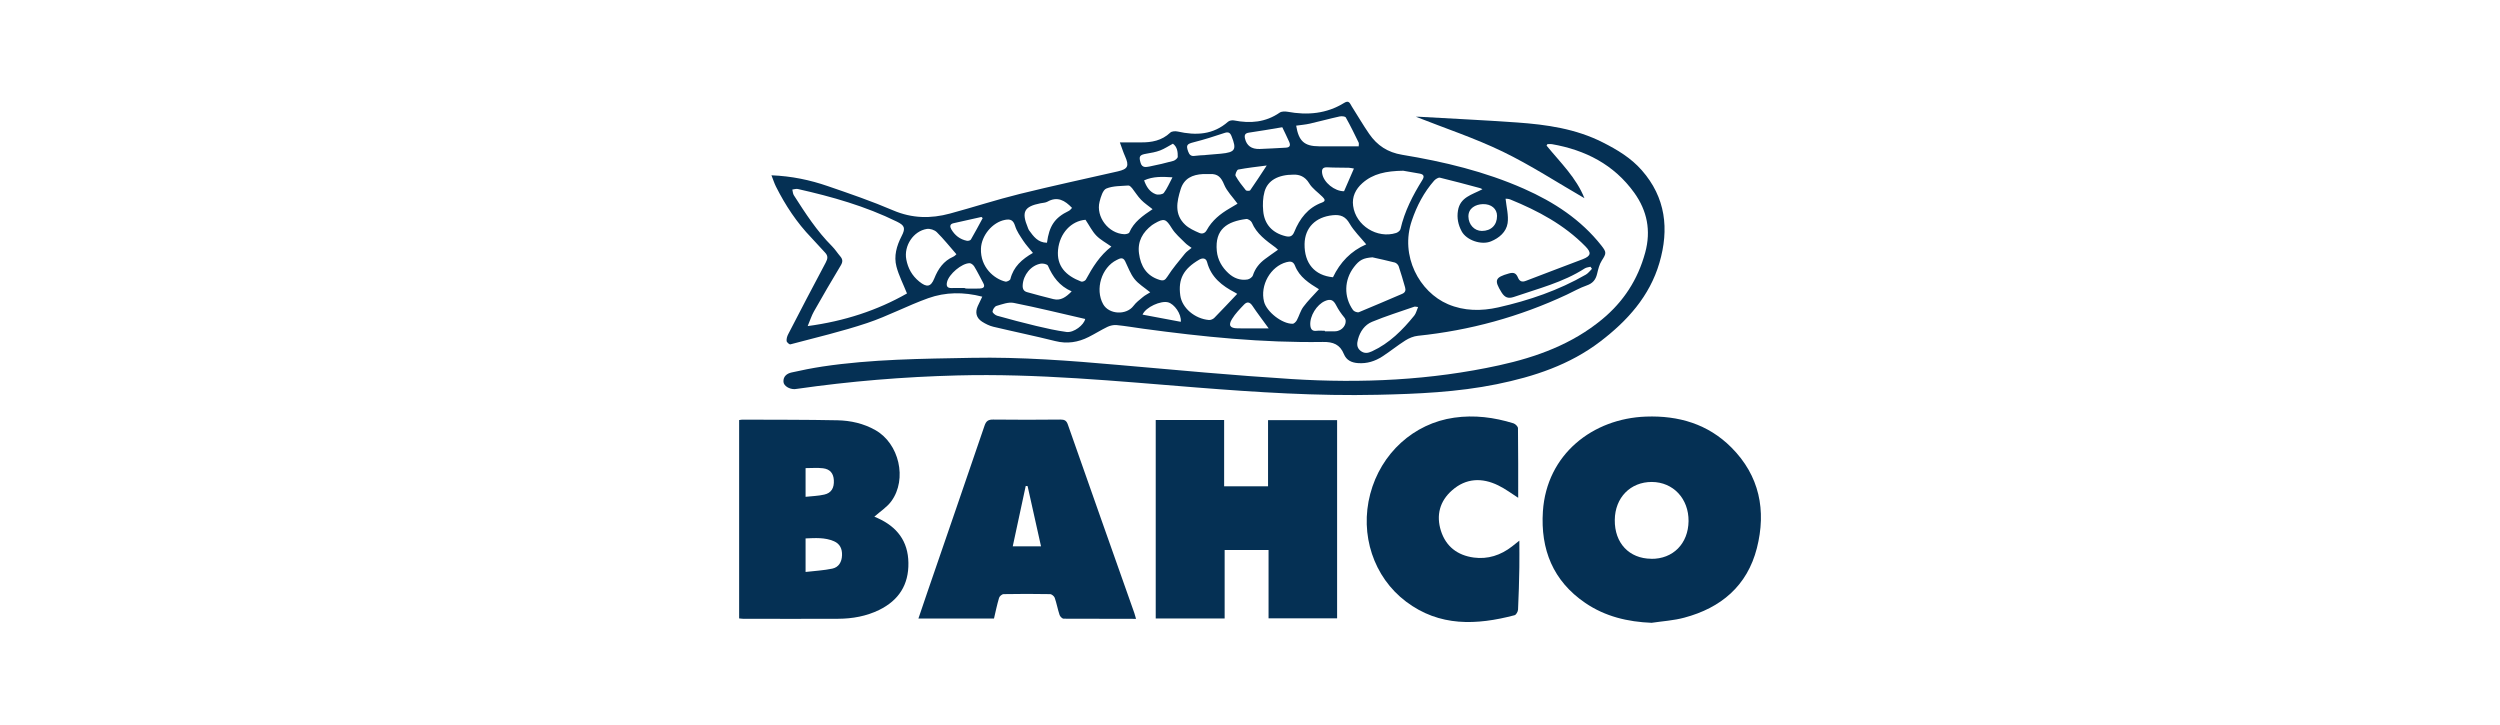 <?xml version="1.0" encoding="UTF-8"?>
<svg xmlns="http://www.w3.org/2000/svg" id="Capa_1" data-name="Capa 1" viewBox="0 0 345 100">
  <defs>
    <style>
      .cls-1 {
        fill: #053054;
        stroke-width: 0px;
      }
    </style>
  </defs>
  <g id="roohL1">
    <g>
      <path class="cls-1" d="m106.44,24.19c2.81.11,5.35.65,7.81,1.5,3.03,1.04,6.06,2.08,9,3.34,2.62,1.12,5.2,1.16,7.85.44,3.22-.87,6.4-1.91,9.64-2.71,4.49-1.11,9.01-2.08,13.52-3.11,1.4-.32,1.59-.75,1-2.08-.25-.55-.43-1.14-.72-1.92,1.12,0,1.99,0,2.86,0,1.52.02,2.93-.24,4.1-1.35.21-.2.7-.22,1.02-.15,2.53.57,4.9.46,6.96-1.36.19-.16.57-.22.82-.17,2.24.44,4.35.27,6.3-1.08.26-.18.73-.18,1.07-.12,2.76.51,5.41.28,7.84-1.23.67-.42.8.13,1.03.49.81,1.27,1.56,2.57,2.41,3.8,1.1,1.59,2.54,2.55,4.55,2.88,5.76.95,11.43,2.31,16.81,4.69,4.13,1.83,7.85,4.24,10.69,7.85.72.92.68,1.07.05,2.05-.34.53-.5,1.2-.65,1.83-.19.82-.6,1.32-1.43,1.61-.95.33-1.84.84-2.75,1.27-6.53,3.06-13.39,4.94-20.56,5.68-.59.06-1.21.32-1.72.64-1.09.69-2.09,1.51-3.17,2.21-1.01.65-2.11,1.01-3.35.92-.9-.06-1.61-.39-1.96-1.24-.54-1.33-1.48-1.71-2.91-1.68-8.32.13-16.58-.71-24.81-1.83-1.22-.17-2.44-.38-3.66-.5-.4-.04-.87.07-1.24.24-.89.43-1.72.96-2.6,1.4-1.46.74-2.97.98-4.61.57-2.84-.71-5.71-1.3-8.56-1.98-.54-.13-1.08-.4-1.55-.7-.8-.52-.98-1.28-.59-2.15.19-.42.39-.83.62-1.3-2.58-.67-5.08-.64-7.46.21-2.85,1.02-5.56,2.47-8.43,3.43-3.47,1.16-7.05,2-10.59,2.94-.13.04-.5-.28-.52-.46-.03-.3.07-.66.22-.94,1.71-3.3,3.42-6.61,5.18-9.89.29-.54.33-.93-.09-1.37-.64-.67-1.25-1.38-1.89-2.05-2.02-2.09-3.59-4.48-4.89-7.06-.23-.46-.38-.95-.63-1.58Zm98.11,1.91c-.1-.05-.19-.11-.3-.14-1.85-.49-3.69-1-5.54-1.44-.22-.05-.61.2-.8.41-1.41,1.61-2.39,3.48-3.07,5.49-1.69,4.91,1.06,9.89,4.98,11.56,2.23.95,4.58.97,6.94.44,4.24-.96,8.32-2.35,12.1-4.53.32-.19.56-.52.83-.79-.07-.1-.13-.19-.2-.29-.26.07-.57.09-.79.23-3.01,1.94-6.46,2.79-9.79,3.94-.8.27-1.26.06-1.69-.62-1.06-1.7-.9-2.08,1-2.62.69-.2,1.01-.03,1.26.57.21.5.54.67,1.11.44,2.6-1.02,5.22-1.97,7.83-2.98,1.15-.45,1.22-.9.38-1.76-2.94-3-6.55-4.92-10.37-6.48-.26-.11-.56-.1-.66-.11.12,1.17.44,2.32.28,3.39-.19,1.2-1.15,2.03-2.3,2.5-1.33.55-3.38-.16-4.04-1.39-.48-.89-.68-1.85-.51-2.86.3-1.85,1.92-2.18,3.37-2.94Zm-79.38,14.41c-.54-1.35-1.14-2.5-1.46-3.72-.38-1.45.02-2.86.71-4.2.58-1.12.41-1.48-.64-2-4.35-2.14-8.98-3.45-13.69-4.51-.23-.05-.5.05-.75.08.07.27.07.58.22.8,1.58,2.47,3.17,4.93,5.26,7.02.42.42.75.95,1.14,1.4.35.41.36.76.07,1.24-1.27,2.11-2.51,4.24-3.72,6.38-.31.55-.5,1.17-.85,2,5.08-.68,9.61-2.17,13.7-4.5Zm68.47-16.95c-2.36.04-4.15.4-5.63,1.71-.93.83-1.45,1.87-1.28,3.13.36,2.73,3.32,4.58,5.94,3.75.24-.08.55-.32.6-.54.56-2.46,1.7-4.66,3.02-6.78.31-.5.18-.77-.36-.87-.91-.17-1.82-.32-2.29-.4Zm-15.12.54c-2.14,0-3.57.8-4.01,2.33-.24.84-.27,1.79-.19,2.67.16,1.87,1.28,3.05,3.08,3.49.58.14.95.05,1.21-.59.75-1.83,1.88-3.34,3.83-4.05.59-.22.33-.51.06-.79-.62-.62-1.4-1.14-1.83-1.86-.59-.98-1.39-1.22-2.14-1.2Zm10.02,9.62c-.81-.99-1.7-1.84-2.29-2.86-.57-1-1.26-1.27-2.33-1.16-2.37.24-3.85,1.71-3.89,3.97-.04,2.67,1.38,4.35,3.92,4.59.98-2.05,2.47-3.63,4.59-4.54Zm-17.76-5.61c-.68-.94-1.47-1.71-1.85-2.64-.4-.98-.87-1.51-1.94-1.45-.33.02-.66-.02-.98,0-1.44.08-2.61.58-3.08,2.1-.54,1.73-.89,3.46.62,4.89.53.5,1.26.83,1.95,1.13.35.16.77.1,1.03-.38.73-1.34,1.88-2.26,3.17-3.01.4-.23.79-.46,1.08-.64Zm5.59,6.36c-.18-.16-.26-.24-.34-.31-1.3-.96-2.62-1.88-3.28-3.46-.1-.23-.53-.51-.76-.48-2.64.34-4.36,1.4-4.07,4.42.12,1.22.71,2.24,1.6,3.06.73.68,1.63,1.03,2.63.87.28-.04.67-.32.75-.57.31-.96.9-1.68,1.68-2.26.56-.42,1.14-.82,1.79-1.28Zm13.02,1.04c-1.26.1-1.78.35-2.54,1.34-1.36,1.77-1.43,4.11-.13,5.94.14.2.6.37.81.29,2-.81,3.97-1.69,5.95-2.52.46-.19.54-.51.42-.91-.28-.97-.56-1.95-.88-2.9-.07-.21-.32-.46-.53-.52-1.02-.27-2.07-.48-3.1-.72Zm-7.38,4.4c-1.33-.81-2.69-1.67-3.3-3.24-.24-.61-.64-.64-1.18-.49-2.19.58-3.67,3.18-3.09,5.46.36,1.39,2.48,3.06,3.94,3.04.2,0,.47-.28.59-.5.32-.6.49-1.29.89-1.83.63-.85,1.4-1.6,2.15-2.43Zm-11.28.64c-.05-.03-.16-.11-.28-.17-1.8-.93-3.32-2.11-3.87-4.2-.16-.62-.68-.6-1.12-.33-2.12,1.25-2.9,2.64-2.58,4.93.24,1.72,2,3.21,3.95,3.38.24.02.58-.12.75-.3,1.05-1.07,2.07-2.16,3.14-3.29Zm-28.19-5.65c-.49-.61-.96-1.11-1.33-1.67-.43-.66-.91-1.33-1.13-2.06-.25-.8-.65-.97-1.38-.83-1.76.33-3.26,2.17-3.33,3.96-.1,2.59,1.84,4.2,3.37,4.56.2.05.64-.17.69-.34.42-1.7,1.59-2.75,3.12-3.62Zm7.26-4.57c-1.96.15-3.57,1.85-3.79,4.15-.21,2.23,1.05,3.56,3.2,4.38.16.06.54-.1.63-.26.93-1.71,1.94-3.35,3.53-4.57-.74-.53-1.51-.93-2.08-1.52-.57-.59-.95-1.37-1.49-2.18Zm14.64,3.88c-.34-.26-.65-.44-.89-.69-.64-.65-1.37-1.25-1.84-2.02-.81-1.3-1.05-1.43-2.38-.66-.12.07-.24.14-.35.22-1.28.98-2.02,2.24-1.8,3.9.23,1.75,1.02,3.1,2.83,3.66.53.16.76.07,1.09-.45.71-1.12,1.58-2.13,2.42-3.17.23-.29.57-.49.93-.8Zm-32.46.87c-.94-1.08-1.77-2.12-2.7-3.04-.31-.31-.93-.51-1.36-.45-1.88.29-3.21,2.34-2.85,4.22.23,1.22.79,2.23,1.78,3.04,1.02.83,1.6.78,2.08-.42.53-1.32,1.27-2.41,2.61-3,.21-.09.38-.29.44-.34Zm27.08-6.21c-.58-.47-1.14-.83-1.59-1.3-.47-.48-.82-1.07-1.24-1.6-.13-.16-.35-.38-.51-.37-1.03.08-2.13.04-3.05.42-.48.2-.76,1.15-.93,1.82-.53,2.09,1.24,4.39,3.4,4.48.24.01.63-.08.7-.23.63-1.47,1.87-2.32,3.21-3.22Zm-.33,11.47c-.83-.68-1.64-1.16-2.18-1.85-.56-.71-.87-1.61-1.28-2.44-.31-.64-.77-.37-1.17-.17-2.09,1.03-3.01,4.04-1.87,6.09.8,1.44,3.2,1.56,4.19.24.35-.47.84-.84,1.3-1.22.28-.24.62-.4,1.01-.65Zm-8.96,3.68c-3.33-.76-6.59-1.57-9.87-2.22-.74-.15-1.6.19-2.37.41-.26.07-.53.49-.56.78-.02.17.38.51.64.58,1.79.5,3.58.98,5.39,1.41,1.38.33,2.77.64,4.17.83,1.02.14,2.43-.98,2.59-1.8Zm37.73-23.84c0-.17.05-.36,0-.49-.57-1.17-1.14-2.35-1.78-3.48-.09-.16-.58-.2-.85-.14-1.38.3-2.74.68-4.11.99-.62.14-1.26.19-1.89.28.35,2.14,1.13,2.84,3.15,2.85,1.82.01,3.65,0,5.5,0Zm8.21,22.19c-.31-.03-.43-.08-.52-.05-1.95.68-3.94,1.3-5.85,2.09-1.01.42-1.65,1.33-1.94,2.42-.15.57-.2,1.13.34,1.57.52.42,1.03.35,1.6.08,2.4-1.11,4.2-2.92,5.83-4.93.24-.3.33-.72.53-1.19Zm-51.23-8.86c.31-2.33,1.06-3.47,3.02-4.41.17-.08.3-.27.44-.41-.99-1.04-2.02-1.63-3.39-.86-.27.15-.63.16-.95.22-2.28.45-2.66,1.19-1.76,3.36.05.13.09.26.17.37.61.84,1.21,1.7,2.47,1.72Zm3.41,6.7c-1.72-.75-2.61-2.04-3.28-3.55-.09-.2-.66-.33-.97-.28-1.37.23-2.43,1.56-2.51,2.96-.03.52.13.85.62.98,1.21.33,2.41.67,3.63.96.99.24,1.71-.26,2.51-1.07Zm34.95,5.43s0,.05,0,.08c.46,0,.93,0,1.39,0,.14,0,.27-.02.4-.06.89-.24,1.36-1.28.89-1.84-.42-.51-.81-1.06-1.11-1.65-.39-.77-.77-.97-1.56-.63-1.14.49-2.12,2.07-2.03,3.32.04.53.24.88.88.79.37-.05.76,0,1.14,0Zm-16.48-24.25s0,0,0,0c.71-.06,1.42-.11,2.12-.18,1.99-.19,2.21-.57,1.47-2.42-.2-.51-.46-.62-1.01-.43-1.39.47-2.79.91-4.21,1.27-.94.24-1.08.4-.76,1.29.16.45.41.67.91.59.48-.07.98-.08,1.47-.11Zm10.59-3.83c-1.63.27-3.1.53-4.57.74-.57.08-.68.33-.57.83.23.96.88,1.46,2.01,1.43,1.2-.03,2.4-.13,3.6-.18.62-.02.69-.35.48-.82-.32-.72-.67-1.43-.94-1.99Zm-43.74,22.17s0,.06,0,.09c.65,0,1.31.02,1.96,0,.48-.02.84-.17.52-.76-.41-.76-.79-1.54-1.24-2.28-.13-.21-.42-.46-.64-.46-1.09,0-2.87,1.52-3.12,2.6-.12.53,0,.85.62.83.63-.02,1.26,0,1.88,0Zm41.87,5.59c-.83-1.15-1.58-2.12-2.26-3.14-.36-.53-.74-.56-1.13-.16-.6.63-1.22,1.26-1.67,2-.55.88-.27,1.28.75,1.29.3,0,.6.01.9.01,1.08,0,2.16,0,3.41,0Zm29.41-13.45c1.28,0,2.11-.81,2.1-2.08,0-.96-.78-1.66-1.97-1.62-.98.03-2,.55-1.98,1.72.02,1.1.81,1.97,1.85,1.98Zm-17.65-8.61c-.24-.04-.47-.1-.71-.11-.98-.03-1.97,0-2.95-.06-.66-.03-.81.27-.72.85.19,1.24,1.73,2.47,3.02,2.45.44-1.02.87-2.01,1.36-3.13Zm-24.98-3.43c-.61.33-1.16.7-1.76.93-.6.23-1.26.34-1.9.45-.95.16-1.07.37-.79,1.29.21.69.76.56,1.21.48,1.11-.22,2.22-.48,3.31-.78.24-.07.59-.36.6-.56.01-.67-.06-1.36-.67-1.81Zm-4.18,23.59c1.78.33,3.52.66,5.27.99.11-1.08-.9-2.47-1.76-2.69-.98-.26-3.08.65-3.52,1.7Zm-22.07-13.32c-.06-.05-.12-.11-.17-.16-1.29.29-2.59.58-3.88.87-.51.12-.48.48-.29.82.49.84,1.2,1.41,2.17,1.6.17.03.47-.05.54-.17.57-.97,1.09-1.97,1.63-2.96Zm39.19-7.26c-1.39.18-2.67.32-3.93.56-.18.03-.46.69-.36.87.39.7.9,1.35,1.41,1.98.09.11.53.11.6.02.74-1.06,1.44-2.14,2.28-3.42Zm-16.92,2.04c.32.9.77,1.61,1.61,1.92.32.12.95.04,1.12-.18.46-.61.76-1.35,1.19-2.15-1.43-.09-2.67-.14-3.91.42Z"></path>
      <path class="cls-1" d="m227.96,85.95c-3.33-.13-6.45-.87-9.2-2.75-4.45-3.03-6.18-7.39-5.84-12.63.52-7.89,6.89-12.82,14.23-13.08,4.49-.16,8.55,1.02,11.78,4.26,3.89,3.9,4.84,8.69,3.52,13.89-1.33,5.21-4.95,8.25-10.03,9.6-1.44.39-2.96.48-4.45.7Zm-.09-8.83c3.01.03,5.11-2.1,5.15-5.2.03-3.1-2.11-5.39-5.06-5.41-2.96-.01-5.09,2.16-5.12,5.24-.04,3.19,1.98,5.34,5.04,5.36Z"></path>
      <path class="cls-1" d="m159.49,57.96h9.44v9.15h6.06v-9.13h9.53v27.35h-9.46v-9.43h-6.06v9.45h-9.51v-27.38Z"></path>
      <path class="cls-1" d="m120.66,71.3c.11.05.29.12.46.2,2.66,1.2,4.2,3.17,4.24,6.17.05,3.03-1.33,5.17-4.03,6.5-1.78.87-3.7,1.21-5.65,1.22-4.38.03-8.77,0-13.15,0-.16,0-.32-.03-.53-.05v-27.37c.17-.02.3-.06.44-.06,4.38.02,8.77,0,13.15.09,1.81.04,3.59.44,5.2,1.35,3.29,1.84,4.44,6.76,2.22,9.81-.6.83-1.53,1.41-2.35,2.14Zm-9.49,7.63c1.28-.15,2.5-.21,3.69-.46.89-.19,1.31-.92,1.34-1.85.03-.87-.28-1.57-1.11-1.93-1.27-.55-2.59-.44-3.92-.39v4.63Zm0-10.37c.93-.1,1.78-.12,2.59-.31.97-.22,1.37-.92,1.31-1.98-.05-.95-.52-1.53-1.5-1.65-.77-.09-1.57-.02-2.4-.02v3.95Z"></path>
      <path class="cls-1" d="m156.77,85.4c-3.42,0-6.7,0-9.99-.02-.19,0-.49-.3-.56-.52-.26-.78-.4-1.59-.67-2.37-.08-.22-.42-.5-.64-.5-2.14-.04-4.27-.04-6.41,0-.22,0-.57.29-.63.52-.28.94-.48,1.9-.7,2.85h-10.43c.43-1.26.83-2.45,1.23-3.62,2.63-7.66,5.28-15.31,7.89-22.98.22-.66.52-.87,1.21-.86,3.09.04,6.19.03,9.28,0,.54,0,.82.13,1.01.68,3.04,8.67,6.11,17.34,9.17,26,.08.22.13.46.24.82Zm-14.96-18.32c-.09,0-.18-.02-.26-.02-.59,2.77-1.19,5.53-1.79,8.33h3.9c-.62-2.8-1.24-5.55-1.85-8.3Z"></path>
      <path class="cls-1" d="m213.44,20.11c1.89,2.32,4.09,4.41,5.21,7.24-3.76-2.17-7.4-4.55-11.28-6.43-3.87-1.87-7.99-3.23-11.98-4.81.08,0,.25,0,.41,0,4.51.26,9.03.47,13.54.79,4.08.29,8.11.86,11.84,2.75,2,1.01,3.9,2.15,5.38,3.84,3.32,3.77,3.8,8.14,2.44,12.78-1.35,4.61-4.42,8-8.15,10.85-4.24,3.24-9.16,4.85-14.3,5.9-5.42,1.1-10.92,1.34-16.43,1.46-8.37.19-16.7-.35-25.04-1.01-10.98-.87-21.95-1.95-32.99-1.66-7.4.19-14.77.8-22.1,1.85-.11.02-.22.04-.33.04-.73.02-1.49-.44-1.54-.99-.06-.77.48-1.17,1.12-1.31,1.41-.32,2.84-.6,4.27-.82,6.82-1.02,13.71-1.07,20.58-1.2,6.8-.13,13.58.39,20.35.99,7.94.7,15.88,1.44,23.84,1.94,9.61.6,19.18.17,28.61-1.9,5.15-1.13,10.05-2.91,14.19-6.33,2.96-2.44,4.95-5.5,5.96-9.23.82-3.03.27-5.77-1.52-8.26-2.8-3.89-6.74-5.89-11.37-6.7-.2-.03-.41,0-.61,0-.04.07-.08.15-.12.22Z"></path>
      <path class="cls-1" d="m209.5,68.69c-.82-.52-1.74-1.22-2.75-1.71-2.23-1.09-4.44-1.01-6.36.68-1.71,1.49-2.22,3.45-1.54,5.6.69,2.16,2.28,3.37,4.51,3.68,1.97.27,3.74-.32,5.3-1.53.32-.24.63-.5,1.01-.8,0,1.3.02,2.49,0,3.68-.04,1.94-.08,3.89-.18,5.83-.01.28-.26.72-.48.78-5.24,1.38-10.36,1.61-14.98-1.88-4.48-3.38-6.41-9.25-4.94-14.85,1.48-5.63,6.01-9.74,11.58-10.53,2.79-.4,5.52-.05,8.19.78.26.08.62.44.62.67.04,3.23.03,6.46.03,9.6Z"></path>
    </g>
  </g>
</svg>
